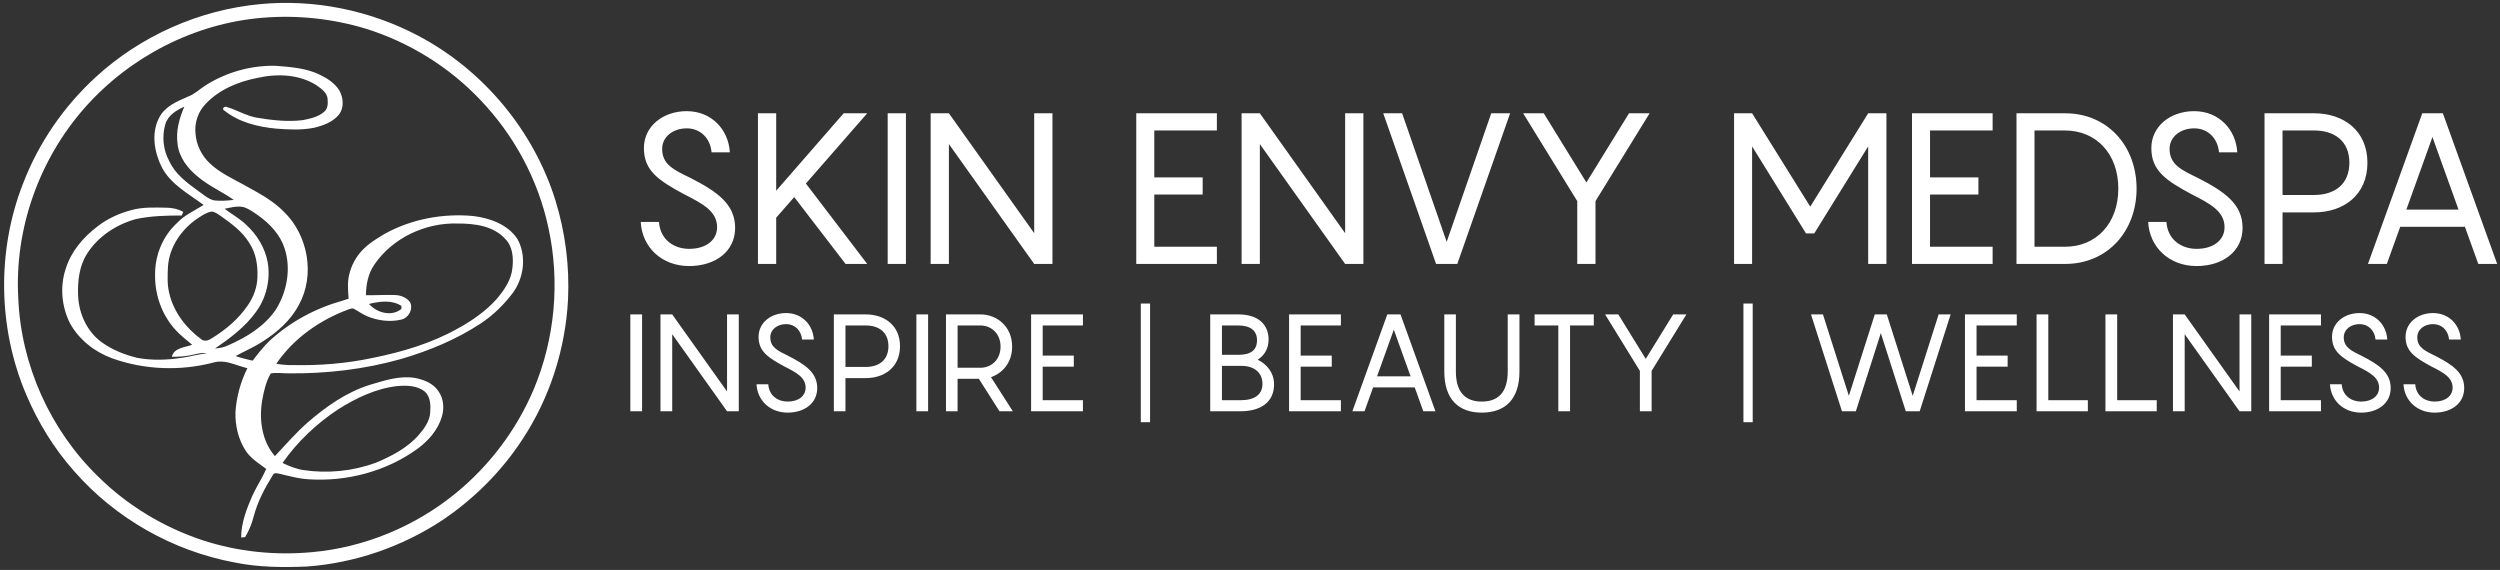 <svg height="44" viewBox="0 0 193 44" width="193" xmlns="http://www.w3.org/2000/svg"><rect x="0" y="0" width="193" height="44" fill="#333333" stroke="none"/><path d="m32.302 2.769c5.014 2.641 8.911 7.324 10.589 12.737.754 2.457 1.082 5.041.961 7.608-.199 3.811-1.395 7.577-3.496 10.768-1.616 2.493-3.761 4.633-6.226 6.289-3.099 2.04-6.719 3.289-10.42 3.564-1.868.078-3.757.066-5.596-.312-4.763-.886-9.212-3.402-12.397-7.056-1.547-1.742-2.779-3.751-3.688-5.894-2.188-5.129-2.284-11.107-.251-16.302 1.198-3.131 3.151-5.962 5.62-8.226 3.461-3.176 7.981-5.182 12.658-5.624 4.205-.41 8.513.475 12.246 2.446zm-12.054-1.396c-5.237.433-10.233 3.012-13.703 6.943-3.527 3.989-5.443 9.379-5.133 14.703.202 5.149 2.468 10.181 6.163 13.768 2.257 2.239 5.05 3.919 8.065 4.919 2.726.893 5.638 1.188 8.491.916 4.002-.366 7.868-1.968 10.989-4.494 2.634-2.132 4.739-4.917 6.067-8.034 1.655-3.923 2.064-8.361 1.148-12.518-.787-3.704-2.657-7.163-5.279-9.89-2.397-2.527-5.453-4.41-8.771-5.459-2.595-.789-5.336-1.083-8.038-.854zm1.094 3.712c1.125.088 2.288.175 3.321.671.589.278 1.167.652 1.524 1.209.329.568.399 1.366-.035 1.899-.477.574-1.213.832-1.916 1.002-.955.186-1.937.14-2.9.065-1.417-.132-2.889-.486-4.016-1.396-.248-.128.011-.374.205-.27.221.065.435.148.649.237l.638.27c.32.131.646.248.99.309 1.173.197 2.374.339 3.562.195.59-.116 1.224-.25 1.684-.666.269-.236.27-.623.245-.952-.025-.485-.46-.793-.82-1.05-1.342-.876-3.057-.942-4.583-.598-1.471.285-2.944.886-3.992 1.988-.599.603-.898 1.479-.804 2.322.063.866.471 1.698 1.106 2.29.753.718 1.71 1.157 2.613 1.65 1.095.608 2.235 1.194 3.119 2.1 1.855 1.812 2.408 4.874 1.146 7.168-.645 1.231-1.725 2.167-2.89 2.893-.255.162-.52.307-.788.445l-.808.408c-.134.069-.268.139-.4.212.427.153.868.258 1.31.357.414-.537.829-1.077 1.321-1.546 1.592-1.463 3.551-2.51 5.63-3.089.154-.047.305-.102.46-.149-.046-.632-.109-1.28.054-1.901.166-.665.49-1.293.96-1.794.509-.553 1.156-.951 1.8-1.328 2.056-1.13 4.463-1.574 6.794-1.362 1.292.158 2.677.641 3.425 1.777.716 1.288.509 2.974-.347 4.147-.701.932-1.55 1.76-2.528 2.4-1.874 1.225-3.964 2.087-6.108 2.715-2.815.797-5.749 1.138-8.672 1.108-.463.006-.932-.078-1.39.009-.373.639-.534 1.378-.665 2.1-.243 1.472-.022 3.122.987 4.279.839-.888 1.637-1.819 2.561-2.624 1.417-1.226 2.994-2.328 4.802-2.887 1.13-.335 2.307-.726 3.498-.515.68.143 1.401.431 1.783 1.046.389.568.441 1.313.236 1.958-.294.999-1.016 1.812-1.831 2.429-2.414 1.763-5.477 2.58-8.45 2.384-.514-.032-1.018-.135-1.518-.253l-.748-.18c-.166-.028-.409-.102-.491.104-.617.994-1.177 2.041-1.475 3.18-.145.566-.362 1.113-.667 1.612-.102.008-.205.017-.306.028.001-1.136.427-2.216.874-3.243.321-.699.752-1.34 1.062-2.045l-.19-.142-.386-.281c-.385-.284-.755-.586-1.015-.993-.561-.868-.81-1.921-.785-2.948.069-1.186.392-2.353.921-3.416-.195-.044-.39-.104-.584-.168l-.39-.128c-.521-.167-1.048-.298-1.595-.155-2.578.689-5.369.588-7.883-.315-1.351-.494-2.554-1.447-3.252-2.715-.636-1.282-.778-2.821-.324-4.184.413-1.346 1.363-2.457 2.472-3.292.778-.601 1.69-1.016 2.641-1.257.855-.235 1.753-.189 2.631-.178.463.001.925.097 1.332.324-.038.095-.077.189-.118.282-1.181-.005-2.375.028-3.535.273-1.511.42-2.926 1.338-3.773 2.678-.612.958-.735 2.13-.69 3.242.058 1.389.697 2.789 1.845 3.608.809.577 1.751.949 2.711 1.186 1.162.214 2.363.174 3.525-.015.618-.096 1.223-.261 1.845-.337-.42-.082-.828.077-1.237.15-.478.094-.966.125-1.452.12.16-.695 1.012-.722 1.568-.926-.445-.386-.924-.735-1.313-1.18-1.032-1.142-1.575-2.685-1.549-4.219-.024-1.486.585-2.979 1.681-3.992.575-.62 1.36-.964 2.068-1.403-1.144-.848-2.493-1.56-3.202-2.853-.599-1.171-.867-2.644-.246-3.862.43-.88 1.385-1.28 2.232-1.647.503-.187.893-.562 1.334-.853 1.63-1.038 3.571-1.586 5.505-1.524zm9.317 24.721c-1.642.187-3.159.918-4.543 1.788-1.671 1.102-3.159 2.505-4.304 4.148.511.245 1.042.46 1.606.548 1.875.279 3.821.087 5.601-.568 1.223-.515 2.449-1.147 3.33-2.168.413-.487.822-1.045.862-1.706.043-.551.03-1.203-.406-1.607-.596-.489-1.416-.498-2.146-.435zm104.65-6.375v9.161h-.716v-9.161zm-46.524 0v9.161h-.716v-9.161zm99.05.737c1.232 0 2.074.916 2.138 2.043h-.906c-.063-.695-.548-1.19-1.232-1.19-.674 0-1.221.411-1.221 1.021 0 .779.59 1.042 1.411 1.443 1.316.674 2.211 1.295 2.211 2.475s-.99 1.895-2.285 1.895c-1.369 0-2.338-.948-2.401-2.19h.906c.063.906.769 1.337 1.495 1.337.863 0 1.39-.453 1.39-1.074 0-.79-.716-1.169-1.611-1.622-1.316-.706-2.022-1.19-2.022-2.306 0-1.085.948-1.832 2.127-1.832zm-5.676 0c1.232 0 2.074.916 2.138 2.043h-.906c-.063-.695-.548-1.19-1.232-1.19-.674 0-1.221.411-1.221 1.021 0 .779.59 1.042 1.411 1.443 1.316.674 2.211 1.295 2.211 2.475s-.99 1.895-2.285 1.895c-1.369 0-2.338-.948-2.401-2.19h.906c.063.906.769 1.337 1.495 1.337.863 0 1.39-.453 1.39-1.074 0-.79-.716-1.169-1.611-1.622-1.316-.706-2.022-1.19-2.022-2.306 0-1.085.948-1.832 2.127-1.832zm-69.765.105v4.402c0 1.685.8 2.327 2.001 2.327s2.001-.642 2.001-2.327v-4.402h.906v4.402c0 2.19-1.137 3.18-2.906 3.18-1.759 0-2.896-.99-2.896-3.18v-4.402zm-51.706-.105c1.232 0 2.074.916 2.138 2.043h-.906c-.063-.695-.548-1.19-1.232-1.19-.674 0-1.221.411-1.221 1.021 0 .779.59 1.042 1.411 1.443 1.316.674 2.211 1.295 2.211 2.475s-.99 1.895-2.285 1.895c-1.369 0-2.338-.948-2.401-2.19h.906c.063.906.769 1.337 1.495 1.337.863 0 1.39-.453 1.39-1.074 0-.79-.716-1.169-1.611-1.622-1.316-.706-2.022-1.19-2.022-2.306 0-1.085.948-1.832 2.127-1.832zm80.044.105 2 6.285 2.002-6.285h.927l2 6.285 2.002-6.285h.927l-2.39 7.476h-1.074l-1.927-6.034-1.927 6.034h-1.074l-2.39-7.476zm-32.613 0 2.696 7.476h-.937l-.663-1.843h-3.212l-.663 1.843h-.937l2.696-7.476zm-4.602 0v.853h-3.106v2.327h2.401v.853h-2.401v2.59h3.106v.853h-4.001v-7.476zm59.929 0v6.623h3.054v.853h-3.959v-7.476zm-67.838 0c1.558 0 2.327.811 2.327 1.938 0 .684-.305 1.221-.842 1.558.737.358 1.264 1.032 1.264 1.906 0 1.337-.979 2.074-2.59 2.074h-2.338v-7.476zm73.05 0 4.233 5.949v-5.949h.906v7.476h-.906l-4.233-5.949v5.949h-.906v-7.476zm-43.723 0 2.117 3.433 2.117-3.433h1.021l-2.685 4.359v3.117h-.906v-3.117l-2.685-4.359zm-41.333 0v.853h-3.106v2.327h2.401v.853h-2.401v2.59h3.106v.853h-4.001v-7.476zm95.576 0v.853h-3.106v2.327h2.401v.853h-2.401v2.59h3.106v.853h-4.001v-7.476zm-103.484 0c1.274 0 2.443.937 2.443 2.485 0 1.211-.716 2.043-1.632 2.359l1.685 2.632h-1.032l-1.59-2.506h-1.643v2.506h-.895v-7.476zm-4.044 0v7.476h-.906v-7.476zm-19.755 0 4.233 5.949v-5.949h.906v7.476h-.906l-4.233-5.949v5.949h-.906v-7.476zm14.943 0c1.453 0 2.643.853 2.643 2.453 0 1.611-1.19 2.464-2.643 2.464h-1.569v2.559h-.895v-7.476zm-17.27 0v7.476h-.906v-7.476zm108.56 0v6.623h3.054v.853h-3.959v-7.476zm-2.433 0v.853h-3.106v2.327h2.401v.853h-2.401v2.59h3.106v.853h-4.001v-7.476zm-32.655 0v.853h-1.832v6.623h-.906v-6.623h-1.832v-.853zm-27.221 3.97h-1.485v2.654h1.432c1.116 0 1.695-.453 1.695-1.264 0-.821-.579-1.39-1.643-1.39zm11.784-2.79-1.295 3.601h2.59zm-31.908-.326h-1.769v3.264h1.769c.821 0 1.548-.611 1.548-1.632s-.727-1.632-1.548-1.632zm-8.856 0h-1.569v3.201h1.569c1 0 1.748-.516 1.748-1.601s-.748-1.601-1.748-1.601zm-37.941-4.696c-.479.687-.636 1.538-.65 2.361.736.009 1.471-.04 2.206-.016.454.003.94.182 1.208.563.259.53-.128 1.224-.696 1.337-.862.201-1.778.079-2.593-.249-.366-.147-.683-.386-1.028-.573-.123-.093-.271-.019-.4.017-2.224.814-4.274 2.235-5.613 4.211.41.075.826.109 1.242.101 2.085.048 4.179-.118 6.219-.557 2.271-.457 4.524-1.126 6.553-2.267 1.112-.609 2.169-1.346 3.017-2.296.575-.692 1.124-1.483 1.199-2.408.085-.766.016-1.633-.557-2.21-.907-1.005-2.346-1.189-3.627-1.189-2.502-.09-5.058 1.09-6.481 3.174zm66.711 4.696h-1.274v2.264h1.274c.937 0 1.432-.347 1.432-1.127 0-.727-.495-1.137-1.432-1.137zm-78.271-9.009c.541.41 1.142.739 1.637 1.206.859.774 1.499 1.82 1.699 2.967.212 1.321-.12 2.722-.919 3.798-.833 1.156-1.992 2.017-3.154 2.816.34-.023.678-.089.987-.235 1.436-.622 2.85-1.48 3.732-2.807.846-1.382 1.164-3.141.647-4.698-.34-1.054-1.136-1.893-2.022-2.525-.366-.253-.732-.531-1.165-.657-.483-.099-.969.04-1.442.135zm-1.009.215c-.439.079-.81.354-1.173.596-1.182.835-2.08 2.158-2.186 3.624-.036.701-.072 1.415.101 2.103.338 1.429 1.281 2.667 2.454 3.525.257.226.597.094.842-.074 1.073-.66 2.056-1.494 2.768-2.541.437-.633.718-1.384.739-2.157.037-.914-.107-1.871-.624-2.646-.529-.879-1.372-1.494-2.194-2.079-.228-.137-.449-.342-.726-.351zm12.158 7.132c.606.688 1.738 1.001 2.501.387v-.239c-.748-.478-1.684-.351-2.501-.148zm140.905-14.883c1.916 0 3.227 1.425 3.325 3.178h-1.409c-.098-1.081-.852-1.851-1.916-1.851-1.048 0-1.9.639-1.9 1.589 0 1.212.917 1.622 2.195 2.244 2.047 1.048 3.44 2.015 3.44 3.849s-1.54 2.948-3.554 2.948c-2.129 0-3.636-1.474-3.735-3.407h1.409c.098 1.409 1.196 2.08 2.326 2.08 1.343 0 2.162-.704 2.162-1.671 0-1.228-1.114-1.818-2.506-2.523-2.047-1.097-3.145-1.851-3.145-3.587 0-1.687 1.474-2.85 3.309-2.85zm-116.374 0c1.916 0 3.227 1.425 3.325 3.178h-1.409c-.098-1.081-.852-1.851-1.916-1.851-1.048 0-1.9.639-1.9 1.589 0 1.212.917 1.622 2.195 2.244 2.047 1.048 3.44 2.015 3.44 3.849s-1.54 2.948-3.554 2.948c-2.129 0-3.636-1.474-3.735-3.407h1.409c.098 1.409 1.196 2.08 2.326 2.08 1.343 0 2.162-.704 2.162-1.671 0-1.228-1.114-1.818-2.506-2.523-2.047-1.097-3.145-1.851-3.145-3.587 0-1.687 1.474-2.85 3.309-2.85zm6.904.164v5.979l5.209-5.979h1.818l-4.734 5.422 4.734 6.208h-1.671l-3.964-5.16-1.392 1.589v3.571h-1.409v-11.63zm48.322 0 3.44 9.926 3.44-9.926h1.458l-4.079 11.63h-1.638l-4.079-11.63zm45.586 0v1.327h-4.832v3.62h3.735v1.327h-3.735v4.029h4.832v1.327h-6.224v-11.63zm-83.892 0v11.63h-1.409v-11.63zm108.716 0c2.26 0 4.111 1.327 4.111 3.817 0 2.506-1.851 3.833-4.111 3.833h-2.441v3.98h-1.392v-11.63zm-19.23 0c3.309 0 5.52 2.555 5.52 5.815s-2.211 5.815-5.52 5.815h-3.751v-11.63zm29.165 0 4.193 11.63h-1.458l-1.032-2.866h-4.996l-1.032 2.866h-1.458l4.193-11.63zm-53.326 0 4.488 7.207 4.472-7.207h1.409v11.63h-1.409v-9.075l-4.161 6.716h-.639l-4.161-6.716v9.075h-1.392v-11.63zm-62.008 0 6.585 9.255v-9.255h1.409v11.63h-1.409l-6.585-9.255v9.255h-1.409v-11.63zm45.922 0 3.292 5.34 3.292-5.34h1.589l-4.177 6.781v4.848h-1.409v-4.848l-4.177-6.781zm-25.234 0v1.327h-4.832v3.62h3.735v1.327h-3.735v4.029h4.832v1.327h-6.224v-11.63zm3.317 0 6.585 9.255v-9.255h1.409v11.63h-1.409l-6.585-9.255v9.255h-1.409v-11.63zm62.163 1.327h-2.359v8.976h2.359c2.375 0 4.111-1.769 4.111-4.488s-1.736-4.488-4.111-4.488zm28.362.508-2.015 5.602h4.029zm-173.553-2.347c-.619.275-1.272.672-1.472 1.366-.267.93-.165 1.977.303 2.83.457 1.003 1.367 1.682 2.236 2.308.392.269.755.618 1.229.733.505.062 1.016.015 1.519-.038-.881-.628-1.894-1.057-2.729-1.756-.806-.642-1.511-1.529-1.611-2.587-.138-.984.137-1.96.524-2.857zm164.421 1.839h-2.441v4.98h2.441c1.556 0 2.719-.803 2.719-2.49s-1.163-2.49-2.719-2.49z" fill="#fff"/></svg>